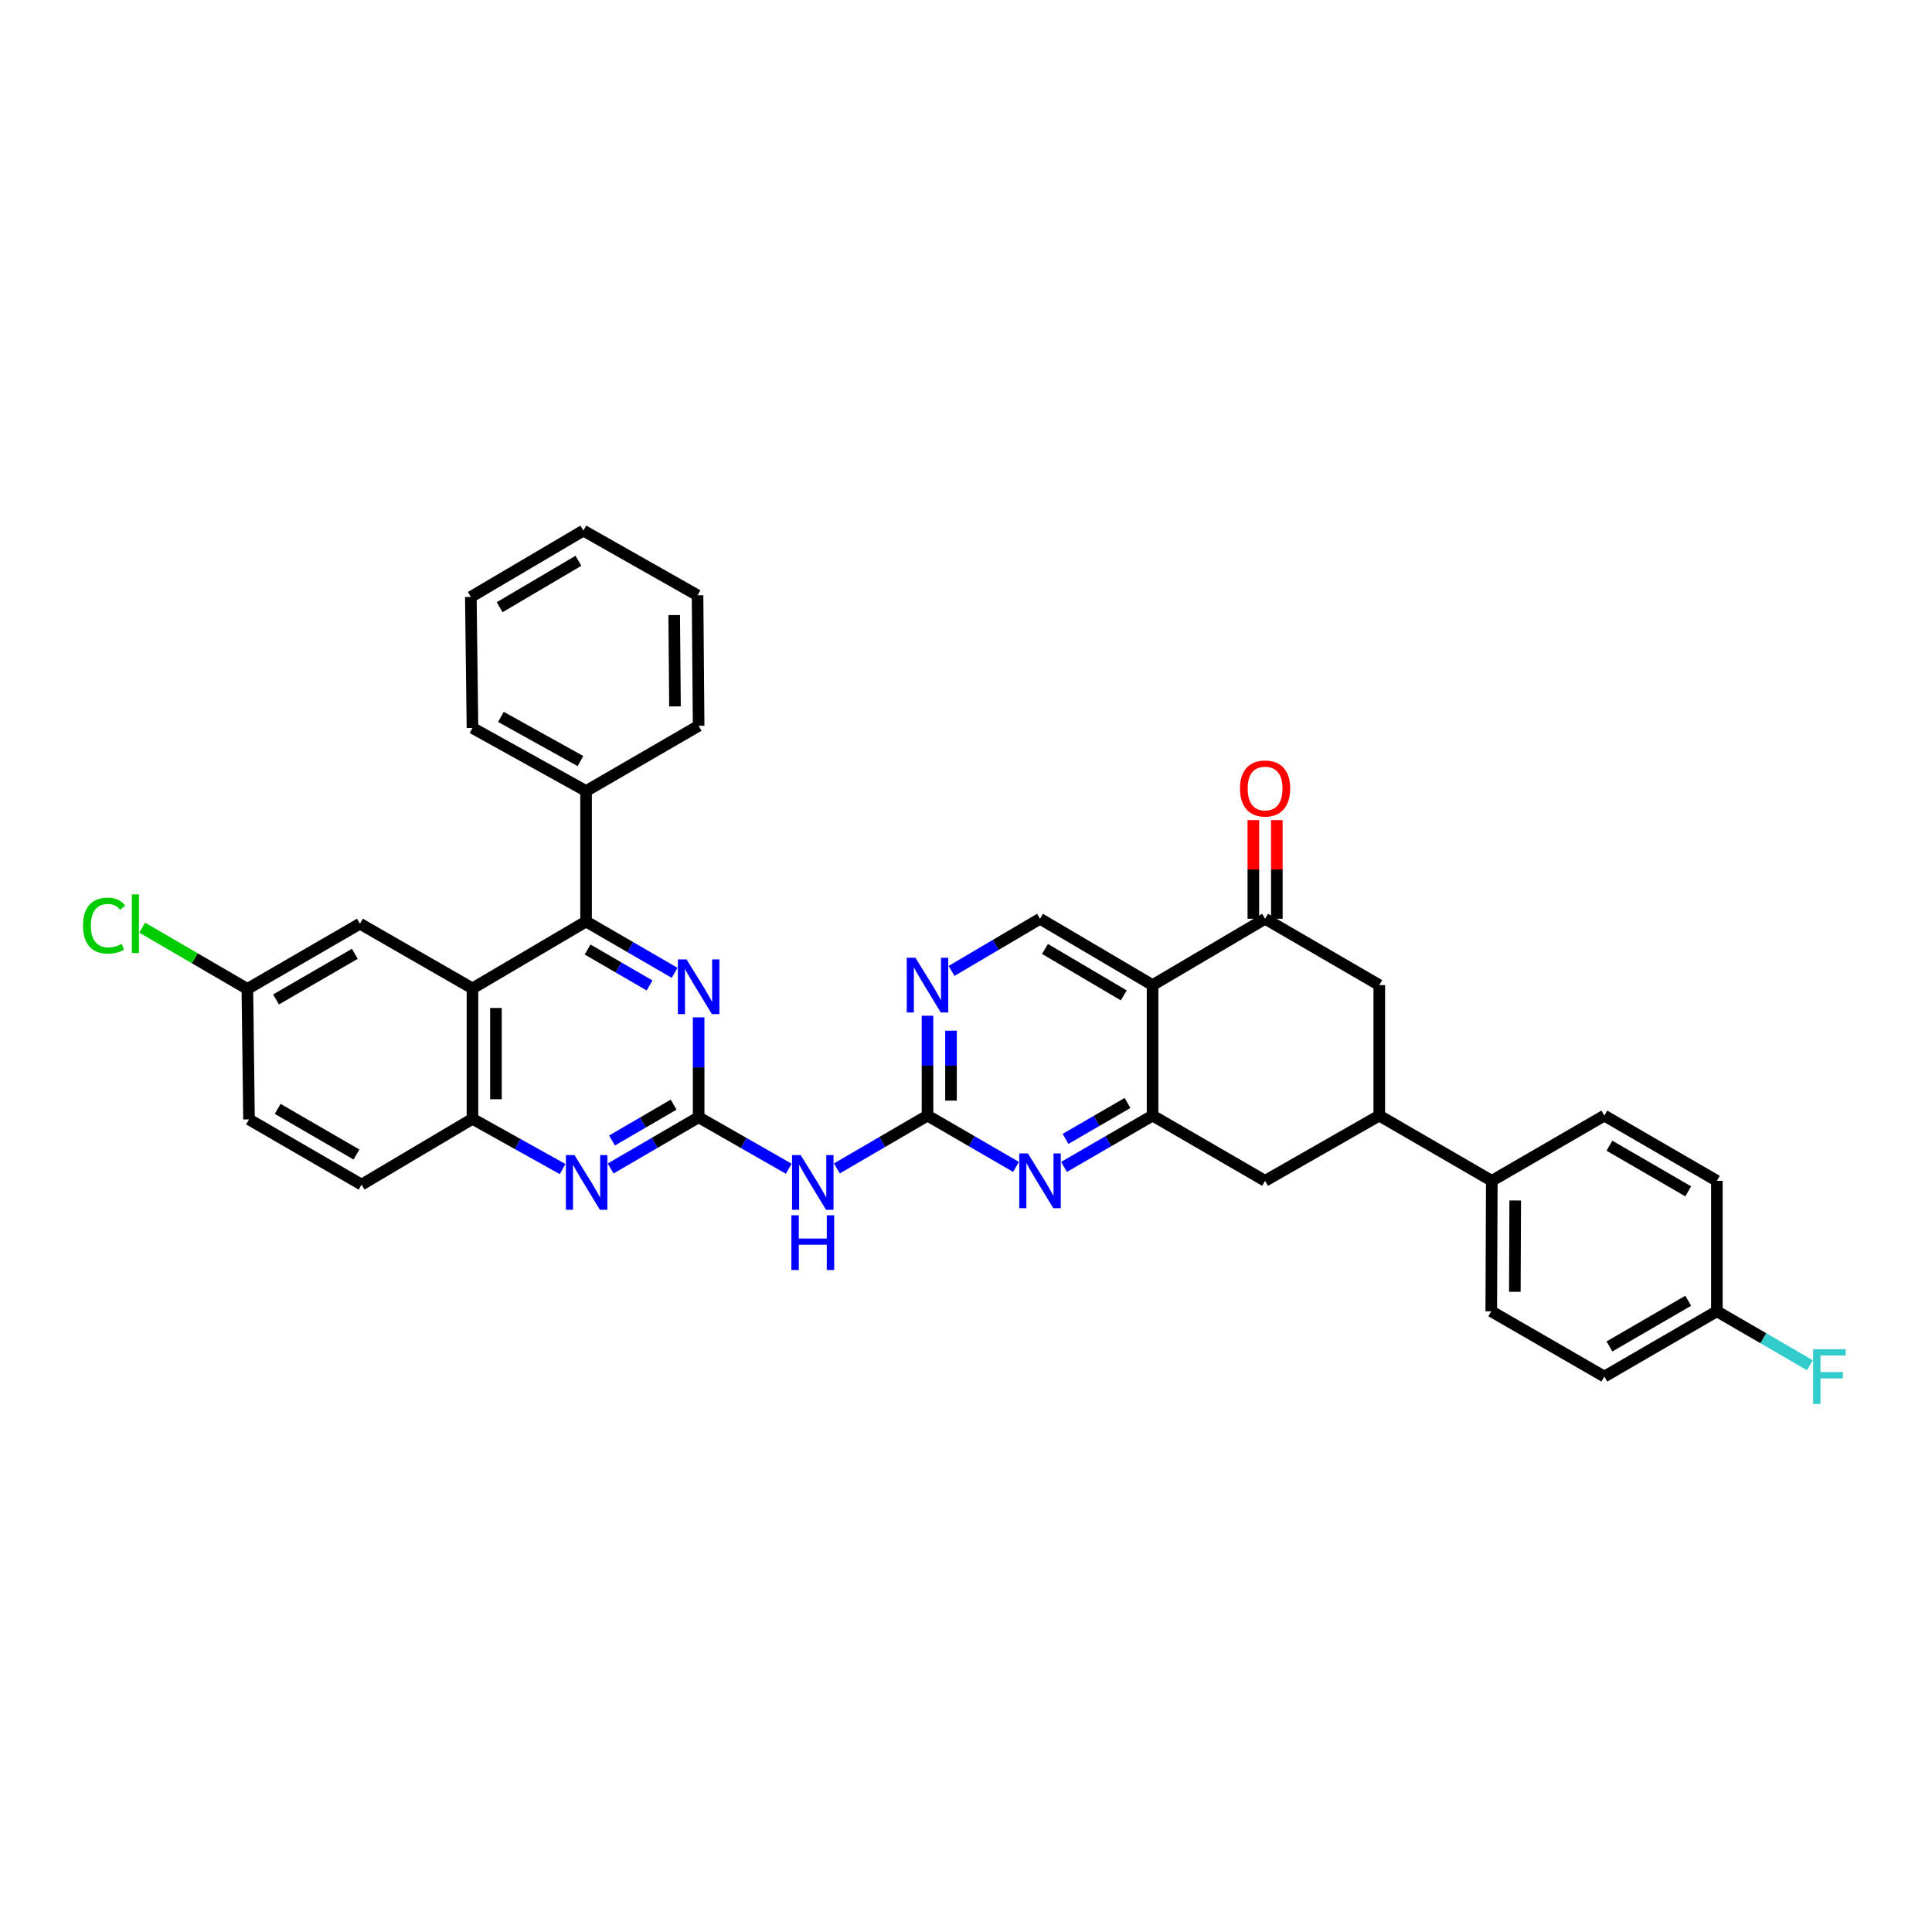 <?xml version='1.0' encoding='iso-8859-1'?>
<svg version='1.1' baseProfile='full'
              xmlns='http://www.w3.org/2000/svg'
                      xmlns:rdkit='http://www.rdkit.org/xml'
                      xmlns:xlink='http://www.w3.org/1999/xlink'
                  xml:space='preserve'
width='1000px' height='1000px' viewBox='0 0 1000 1000'>
<!-- END OF HEADER -->
<rect style='opacity:1.0;fill:#FFFFFF;stroke:none' width='1000' height='1000' x='0' y='0'> </rect>
<path class='bond-5' d='M 361.61,578.283 L 361.61,552.436' style='fill:none;fill-rule:evenodd;stroke:#000000;stroke-width:6px;stroke-linecap:butt;stroke-linejoin:miter;stroke-opacity:1' />
<path class='bond-5' d='M 361.61,552.436 L 361.61,526.588' style='fill:none;fill-rule:evenodd;stroke:#0000FF;stroke-width:6px;stroke-linecap:butt;stroke-linejoin:miter;stroke-opacity:1' />
<path class='bond-6' d='M 361.61,578.283 L 384.933,591.607' style='fill:none;fill-rule:evenodd;stroke:#000000;stroke-width:6px;stroke-linecap:butt;stroke-linejoin:miter;stroke-opacity:1' />
<path class='bond-6' d='M 384.933,591.607 L 408.257,604.931' style='fill:none;fill-rule:evenodd;stroke:#0000FF;stroke-width:6px;stroke-linecap:butt;stroke-linejoin:miter;stroke-opacity:1' />
<path class='bond-8' d='M 361.61,578.283 L 338.835,591.546' style='fill:none;fill-rule:evenodd;stroke:#000000;stroke-width:6px;stroke-linecap:butt;stroke-linejoin:miter;stroke-opacity:1' />
<path class='bond-8' d='M 338.835,591.546 L 316.06,604.808' style='fill:none;fill-rule:evenodd;stroke:#0000FF;stroke-width:6px;stroke-linecap:butt;stroke-linejoin:miter;stroke-opacity:1' />
<path class='bond-8' d='M 348.66,571.757 L 332.717,581.04' style='fill:none;fill-rule:evenodd;stroke:#000000;stroke-width:6px;stroke-linecap:butt;stroke-linejoin:miter;stroke-opacity:1' />
<path class='bond-8' d='M 332.717,581.04 L 316.775,590.324' style='fill:none;fill-rule:evenodd;stroke:#0000FF;stroke-width:6px;stroke-linecap:butt;stroke-linejoin:miter;stroke-opacity:1' />
<path class='bond-0' d='M 596.572,509.888 L 538.314,475.553' style='fill:none;fill-rule:evenodd;stroke:#000000;stroke-width:6px;stroke-linecap:butt;stroke-linejoin:miter;stroke-opacity:1' />
<path class='bond-0' d='M 581.66,515.211 L 540.88,491.176' style='fill:none;fill-rule:evenodd;stroke:#000000;stroke-width:6px;stroke-linecap:butt;stroke-linejoin:miter;stroke-opacity:1' />
<path class='bond-9' d='M 596.572,509.888 L 654.809,475.553' style='fill:none;fill-rule:evenodd;stroke:#000000;stroke-width:6px;stroke-linecap:butt;stroke-linejoin:miter;stroke-opacity:1' />
<path class='bond-36' d='M 596.572,509.888 L 596.572,577.432' style='fill:none;fill-rule:evenodd;stroke:#000000;stroke-width:6px;stroke-linecap:butt;stroke-linejoin:miter;stroke-opacity:1' />
<path class='bond-1' d='M 596.572,577.432 L 573.654,590.711' style='fill:none;fill-rule:evenodd;stroke:#000000;stroke-width:6px;stroke-linecap:butt;stroke-linejoin:miter;stroke-opacity:1' />
<path class='bond-1' d='M 573.654,590.711 L 550.737,603.989' style='fill:none;fill-rule:evenodd;stroke:#0000FF;stroke-width:6px;stroke-linecap:butt;stroke-linejoin:miter;stroke-opacity:1' />
<path class='bond-1' d='M 583.602,570.897 L 567.56,580.192' style='fill:none;fill-rule:evenodd;stroke:#000000;stroke-width:6px;stroke-linecap:butt;stroke-linejoin:miter;stroke-opacity:1' />
<path class='bond-1' d='M 567.56,580.192 L 551.518,589.487' style='fill:none;fill-rule:evenodd;stroke:#0000FF;stroke-width:6px;stroke-linecap:butt;stroke-linejoin:miter;stroke-opacity:1' />
<path class='bond-14' d='M 596.572,577.432 L 654.809,611.187' style='fill:none;fill-rule:evenodd;stroke:#000000;stroke-width:6px;stroke-linecap:butt;stroke-linejoin:miter;stroke-opacity:1' />
<path class='bond-2' d='M 244.548,511.59 L 244.548,579.101' style='fill:none;fill-rule:evenodd;stroke:#000000;stroke-width:6px;stroke-linecap:butt;stroke-linejoin:miter;stroke-opacity:1' />
<path class='bond-2' d='M 256.704,521.717 L 256.704,568.974' style='fill:none;fill-rule:evenodd;stroke:#000000;stroke-width:6px;stroke-linecap:butt;stroke-linejoin:miter;stroke-opacity:1' />
<path class='bond-16' d='M 244.548,511.59 L 186.297,478.105' style='fill:none;fill-rule:evenodd;stroke:#000000;stroke-width:6px;stroke-linecap:butt;stroke-linejoin:miter;stroke-opacity:1' />
<path class='bond-35' d='M 244.548,511.59 L 303.352,476.964' style='fill:none;fill-rule:evenodd;stroke:#000000;stroke-width:6px;stroke-linecap:butt;stroke-linejoin:miter;stroke-opacity:1' />
<path class='bond-3' d='M 480.077,577.432 L 456.617,591.105' style='fill:none;fill-rule:evenodd;stroke:#000000;stroke-width:6px;stroke-linecap:butt;stroke-linejoin:miter;stroke-opacity:1' />
<path class='bond-3' d='M 456.617,591.105 L 433.156,604.778' style='fill:none;fill-rule:evenodd;stroke:#0000FF;stroke-width:6px;stroke-linecap:butt;stroke-linejoin:miter;stroke-opacity:1' />
<path class='bond-7' d='M 480.077,577.432 L 502.984,590.71' style='fill:none;fill-rule:evenodd;stroke:#000000;stroke-width:6px;stroke-linecap:butt;stroke-linejoin:miter;stroke-opacity:1' />
<path class='bond-7' d='M 502.984,590.71 L 525.891,603.987' style='fill:none;fill-rule:evenodd;stroke:#0000FF;stroke-width:6px;stroke-linecap:butt;stroke-linejoin:miter;stroke-opacity:1' />
<path class='bond-11' d='M 480.077,577.432 L 480.077,551.585' style='fill:none;fill-rule:evenodd;stroke:#000000;stroke-width:6px;stroke-linecap:butt;stroke-linejoin:miter;stroke-opacity:1' />
<path class='bond-11' d='M 480.077,551.585 L 480.077,525.737' style='fill:none;fill-rule:evenodd;stroke:#0000FF;stroke-width:6px;stroke-linecap:butt;stroke-linejoin:miter;stroke-opacity:1' />
<path class='bond-11' d='M 492.233,569.678 L 492.233,551.585' style='fill:none;fill-rule:evenodd;stroke:#000000;stroke-width:6px;stroke-linecap:butt;stroke-linejoin:miter;stroke-opacity:1' />
<path class='bond-11' d='M 492.233,551.585 L 492.233,533.491' style='fill:none;fill-rule:evenodd;stroke:#0000FF;stroke-width:6px;stroke-linecap:butt;stroke-linejoin:miter;stroke-opacity:1' />
<path class='bond-4' d='M 303.352,476.964 L 326.269,490.25' style='fill:none;fill-rule:evenodd;stroke:#000000;stroke-width:6px;stroke-linecap:butt;stroke-linejoin:miter;stroke-opacity:1' />
<path class='bond-4' d='M 326.269,490.25 L 349.186,503.537' style='fill:none;fill-rule:evenodd;stroke:#0000FF;stroke-width:6px;stroke-linecap:butt;stroke-linejoin:miter;stroke-opacity:1' />
<path class='bond-4' d='M 304.13,491.467 L 320.172,500.767' style='fill:none;fill-rule:evenodd;stroke:#000000;stroke-width:6px;stroke-linecap:butt;stroke-linejoin:miter;stroke-opacity:1' />
<path class='bond-4' d='M 320.172,500.767 L 336.214,510.068' style='fill:none;fill-rule:evenodd;stroke:#0000FF;stroke-width:6px;stroke-linecap:butt;stroke-linejoin:miter;stroke-opacity:1' />
<path class='bond-19' d='M 303.352,476.964 L 303.352,409.44' style='fill:none;fill-rule:evenodd;stroke:#000000;stroke-width:6px;stroke-linecap:butt;stroke-linejoin:miter;stroke-opacity:1' />
<path class='bond-10' d='M 291.211,605.109 L 267.88,592.105' style='fill:none;fill-rule:evenodd;stroke:#0000FF;stroke-width:6px;stroke-linecap:butt;stroke-linejoin:miter;stroke-opacity:1' />
<path class='bond-10' d='M 267.88,592.105 L 244.548,579.101' style='fill:none;fill-rule:evenodd;stroke:#000000;stroke-width:6px;stroke-linecap:butt;stroke-linejoin:miter;stroke-opacity:1' />
<path class='bond-15' d='M 654.809,475.553 L 713.911,509.888' style='fill:none;fill-rule:evenodd;stroke:#000000;stroke-width:6px;stroke-linecap:butt;stroke-linejoin:miter;stroke-opacity:1' />
<path class='bond-18' d='M 660.887,475.553 L 660.887,450.021' style='fill:none;fill-rule:evenodd;stroke:#000000;stroke-width:6px;stroke-linecap:butt;stroke-linejoin:miter;stroke-opacity:1' />
<path class='bond-18' d='M 660.887,450.021 L 660.887,424.49' style='fill:none;fill-rule:evenodd;stroke:#FF0000;stroke-width:6px;stroke-linecap:butt;stroke-linejoin:miter;stroke-opacity:1' />
<path class='bond-18' d='M 648.731,475.553 L 648.731,450.021' style='fill:none;fill-rule:evenodd;stroke:#000000;stroke-width:6px;stroke-linecap:butt;stroke-linejoin:miter;stroke-opacity:1' />
<path class='bond-18' d='M 648.731,450.021 L 648.731,424.49' style='fill:none;fill-rule:evenodd;stroke:#FF0000;stroke-width:6px;stroke-linecap:butt;stroke-linejoin:miter;stroke-opacity:1' />
<path class='bond-20' d='M 244.548,579.101 L 187.148,613.159' style='fill:none;fill-rule:evenodd;stroke:#000000;stroke-width:6px;stroke-linecap:butt;stroke-linejoin:miter;stroke-opacity:1' />
<path class='bond-13' d='M 492.507,502.56 L 515.41,489.056' style='fill:none;fill-rule:evenodd;stroke:#0000FF;stroke-width:6px;stroke-linecap:butt;stroke-linejoin:miter;stroke-opacity:1' />
<path class='bond-13' d='M 515.41,489.056 L 538.314,475.553' style='fill:none;fill-rule:evenodd;stroke:#000000;stroke-width:6px;stroke-linecap:butt;stroke-linejoin:miter;stroke-opacity:1' />
<path class='bond-12' d='M 713.911,577.432 L 654.809,611.187' style='fill:none;fill-rule:evenodd;stroke:#000000;stroke-width:6px;stroke-linecap:butt;stroke-linejoin:miter;stroke-opacity:1' />
<path class='bond-17' d='M 713.911,577.432 L 772.155,611.187' style='fill:none;fill-rule:evenodd;stroke:#000000;stroke-width:6px;stroke-linecap:butt;stroke-linejoin:miter;stroke-opacity:1' />
<path class='bond-39' d='M 713.911,577.432 L 713.911,509.888' style='fill:none;fill-rule:evenodd;stroke:#000000;stroke-width:6px;stroke-linecap:butt;stroke-linejoin:miter;stroke-opacity:1' />
<path class='bond-37' d='M 186.297,478.105 L 128.039,511.861' style='fill:none;fill-rule:evenodd;stroke:#000000;stroke-width:6px;stroke-linecap:butt;stroke-linejoin:miter;stroke-opacity:1' />
<path class='bond-37' d='M 183.653,493.687 L 142.873,517.316' style='fill:none;fill-rule:evenodd;stroke:#000000;stroke-width:6px;stroke-linecap:butt;stroke-linejoin:miter;stroke-opacity:1' />
<path class='bond-21' d='M 772.155,611.187 L 771.878,678.718' style='fill:none;fill-rule:evenodd;stroke:#000000;stroke-width:6px;stroke-linecap:butt;stroke-linejoin:miter;stroke-opacity:1' />
<path class='bond-21' d='M 784.27,621.367 L 784.076,668.638' style='fill:none;fill-rule:evenodd;stroke:#000000;stroke-width:6px;stroke-linecap:butt;stroke-linejoin:miter;stroke-opacity:1' />
<path class='bond-22' d='M 772.155,611.187 L 830.405,577.432' style='fill:none;fill-rule:evenodd;stroke:#000000;stroke-width:6px;stroke-linecap:butt;stroke-linejoin:miter;stroke-opacity:1' />
<path class='bond-30' d='M 303.352,409.44 L 244.548,376.786' style='fill:none;fill-rule:evenodd;stroke:#000000;stroke-width:6px;stroke-linecap:butt;stroke-linejoin:miter;stroke-opacity:1' />
<path class='bond-30' d='M 300.433,393.914 L 259.27,371.056' style='fill:none;fill-rule:evenodd;stroke:#000000;stroke-width:6px;stroke-linecap:butt;stroke-linejoin:miter;stroke-opacity:1' />
<path class='bond-31' d='M 303.352,409.44 L 361.61,375.665' style='fill:none;fill-rule:evenodd;stroke:#000000;stroke-width:6px;stroke-linecap:butt;stroke-linejoin:miter;stroke-opacity:1' />
<path class='bond-25' d='M 187.148,613.159 L 128.89,579.404' style='fill:none;fill-rule:evenodd;stroke:#000000;stroke-width:6px;stroke-linecap:butt;stroke-linejoin:miter;stroke-opacity:1' />
<path class='bond-25' d='M 184.504,597.578 L 143.724,573.949' style='fill:none;fill-rule:evenodd;stroke:#000000;stroke-width:6px;stroke-linecap:butt;stroke-linejoin:miter;stroke-opacity:1' />
<path class='bond-27' d='M 771.878,678.718 L 830.405,712.507' style='fill:none;fill-rule:evenodd;stroke:#000000;stroke-width:6px;stroke-linecap:butt;stroke-linejoin:miter;stroke-opacity:1' />
<path class='bond-26' d='M 830.405,577.432 L 888.649,611.187' style='fill:none;fill-rule:evenodd;stroke:#000000;stroke-width:6px;stroke-linecap:butt;stroke-linejoin:miter;stroke-opacity:1' />
<path class='bond-26' d='M 833.046,593.014 L 873.817,616.642' style='fill:none;fill-rule:evenodd;stroke:#000000;stroke-width:6px;stroke-linecap:butt;stroke-linejoin:miter;stroke-opacity:1' />
<path class='bond-23' d='M 128.039,511.861 L 128.89,579.404' style='fill:none;fill-rule:evenodd;stroke:#000000;stroke-width:6px;stroke-linecap:butt;stroke-linejoin:miter;stroke-opacity:1' />
<path class='bond-28' d='M 128.039,511.861 L 100.818,496.007' style='fill:none;fill-rule:evenodd;stroke:#000000;stroke-width:6px;stroke-linecap:butt;stroke-linejoin:miter;stroke-opacity:1' />
<path class='bond-28' d='M 100.818,496.007 L 73.596,480.154' style='fill:none;fill-rule:evenodd;stroke:#00CC00;stroke-width:6px;stroke-linecap:butt;stroke-linejoin:miter;stroke-opacity:1' />
<path class='bond-24' d='M 888.649,678.718 L 888.649,611.187' style='fill:none;fill-rule:evenodd;stroke:#000000;stroke-width:6px;stroke-linecap:butt;stroke-linejoin:miter;stroke-opacity:1' />
<path class='bond-29' d='M 888.649,678.718 L 912.723,692.682' style='fill:none;fill-rule:evenodd;stroke:#000000;stroke-width:6px;stroke-linecap:butt;stroke-linejoin:miter;stroke-opacity:1' />
<path class='bond-29' d='M 912.723,692.682 L 936.797,706.646' style='fill:none;fill-rule:evenodd;stroke:#33CCCC;stroke-width:6px;stroke-linecap:butt;stroke-linejoin:miter;stroke-opacity:1' />
<path class='bond-40' d='M 888.649,678.718 L 830.405,712.507' style='fill:none;fill-rule:evenodd;stroke:#000000;stroke-width:6px;stroke-linecap:butt;stroke-linejoin:miter;stroke-opacity:1' />
<path class='bond-40' d='M 873.813,673.271 L 833.042,696.923' style='fill:none;fill-rule:evenodd;stroke:#000000;stroke-width:6px;stroke-linecap:butt;stroke-linejoin:miter;stroke-opacity:1' />
<path class='bond-33' d='M 244.548,376.786 L 243.704,308.972' style='fill:none;fill-rule:evenodd;stroke:#000000;stroke-width:6px;stroke-linecap:butt;stroke-linejoin:miter;stroke-opacity:1' />
<path class='bond-32' d='M 361.61,375.665 L 361.043,308.121' style='fill:none;fill-rule:evenodd;stroke:#000000;stroke-width:6px;stroke-linecap:butt;stroke-linejoin:miter;stroke-opacity:1' />
<path class='bond-32' d='M 349.369,365.636 L 348.971,318.355' style='fill:none;fill-rule:evenodd;stroke:#000000;stroke-width:6px;stroke-linecap:butt;stroke-linejoin:miter;stroke-opacity:1' />
<path class='bond-34' d='M 361.043,308.121 L 301.954,274.636' style='fill:none;fill-rule:evenodd;stroke:#000000;stroke-width:6px;stroke-linecap:butt;stroke-linejoin:miter;stroke-opacity:1' />
<path class='bond-38' d='M 243.704,308.972 L 301.954,274.636' style='fill:none;fill-rule:evenodd;stroke:#000000;stroke-width:6px;stroke-linecap:butt;stroke-linejoin:miter;stroke-opacity:1' />
<path class='bond-38' d='M 258.614,314.295 L 299.39,290.259' style='fill:none;fill-rule:evenodd;stroke:#000000;stroke-width:6px;stroke-linecap:butt;stroke-linejoin:miter;stroke-opacity:1' />
<path  class='atom-6' d='M 355.35 496.579
L 364.63 511.579
Q 365.55 513.059, 367.03 515.739
Q 368.51 518.419, 368.59 518.579
L 368.59 496.579
L 372.35 496.579
L 372.35 524.899
L 368.47 524.899
L 358.51 508.499
Q 357.35 506.579, 356.11 504.379
Q 354.91 502.179, 354.55 501.499
L 354.55 524.899
L 350.87 524.899
L 350.87 496.579
L 355.35 496.579
' fill='#0000FF'/>
<path  class='atom-7' d='M 414.438 597.878
L 423.718 612.878
Q 424.638 614.358, 426.118 617.038
Q 427.598 619.718, 427.678 619.878
L 427.678 597.878
L 431.438 597.878
L 431.438 626.198
L 427.558 626.198
L 417.598 609.798
Q 416.438 607.878, 415.198 605.678
Q 413.998 603.478, 413.638 602.798
L 413.638 626.198
L 409.958 626.198
L 409.958 597.878
L 414.438 597.878
' fill='#0000FF'/>
<path  class='atom-7' d='M 409.618 629.03
L 413.458 629.03
L 413.458 641.07
L 427.938 641.07
L 427.938 629.03
L 431.778 629.03
L 431.778 657.35
L 427.938 657.35
L 427.938 644.27
L 413.458 644.27
L 413.458 657.35
L 409.618 657.35
L 409.618 629.03
' fill='#0000FF'/>
<path  class='atom-8' d='M 532.054 597.027
L 541.334 612.027
Q 542.254 613.507, 543.734 616.187
Q 545.214 618.867, 545.294 619.027
L 545.294 597.027
L 549.054 597.027
L 549.054 625.347
L 545.174 625.347
L 535.214 608.947
Q 534.054 607.027, 532.814 604.827
Q 531.614 602.627, 531.254 601.947
L 531.254 625.347
L 527.574 625.347
L 527.574 597.027
L 532.054 597.027
' fill='#0000FF'/>
<path  class='atom-9' d='M 297.383 597.878
L 306.663 612.878
Q 307.583 614.358, 309.063 617.038
Q 310.543 619.718, 310.623 619.878
L 310.623 597.878
L 314.383 597.878
L 314.383 626.198
L 310.503 626.198
L 300.543 609.798
Q 299.383 607.878, 298.143 605.678
Q 296.943 603.478, 296.583 602.798
L 296.583 626.198
L 292.903 626.198
L 292.903 597.878
L 297.383 597.878
' fill='#0000FF'/>
<path  class='atom-12' d='M 473.817 495.728
L 483.097 510.728
Q 484.017 512.208, 485.497 514.888
Q 486.977 517.568, 487.057 517.728
L 487.057 495.728
L 490.817 495.728
L 490.817 524.048
L 486.937 524.048
L 476.977 507.648
Q 475.817 505.728, 474.577 503.528
Q 473.377 501.328, 473.017 500.648
L 473.017 524.048
L 469.337 524.048
L 469.337 495.728
L 473.817 495.728
' fill='#0000FF'/>
<path  class='atom-19' d='M 641.809 408.122
Q 641.809 401.322, 645.169 397.522
Q 648.529 393.722, 654.809 393.722
Q 661.089 393.722, 664.449 397.522
Q 667.809 401.322, 667.809 408.122
Q 667.809 415.002, 664.409 418.922
Q 661.009 422.802, 654.809 422.802
Q 648.569 422.802, 645.169 418.922
Q 641.809 415.042, 641.809 408.122
M 654.809 419.602
Q 659.129 419.602, 661.449 416.722
Q 663.809 413.802, 663.809 408.122
Q 663.809 402.562, 661.449 399.762
Q 659.129 396.922, 654.809 396.922
Q 650.489 396.922, 648.129 399.722
Q 645.809 402.522, 645.809 408.122
Q 645.809 413.842, 648.129 416.722
Q 650.489 419.602, 654.809 419.602
' fill='#FF0000'/>
<path  class='atom-29' d='M 42.959 479.085
Q 42.959 472.045, 46.239 468.365
Q 49.559 464.645, 55.839 464.645
Q 61.679 464.645, 64.799 468.765
L 62.159 470.925
Q 59.879 467.925, 55.839 467.925
Q 51.559 467.925, 49.279 470.805
Q 47.039 473.645, 47.039 479.085
Q 47.039 484.685, 49.359 487.565
Q 51.719 490.445, 56.279 490.445
Q 59.399 490.445, 63.039 488.565
L 64.159 491.565
Q 62.679 492.525, 60.439 493.085
Q 58.199 493.645, 55.719 493.645
Q 49.559 493.645, 46.239 489.885
Q 42.959 486.125, 42.959 479.085
' fill='#00CC00'/>
<path  class='atom-29' d='M 68.239 462.925
L 71.919 462.925
L 71.919 493.285
L 68.239 493.285
L 68.239 462.925
' fill='#00CC00'/>
<path  class='atom-30' d='M 938.48 698.347
L 955.32 698.347
L 955.32 701.587
L 942.28 701.587
L 942.28 710.187
L 953.88 710.187
L 953.88 713.467
L 942.28 713.467
L 942.28 726.667
L 938.48 726.667
L 938.48 698.347
' fill='#33CCCC'/>
</svg>
